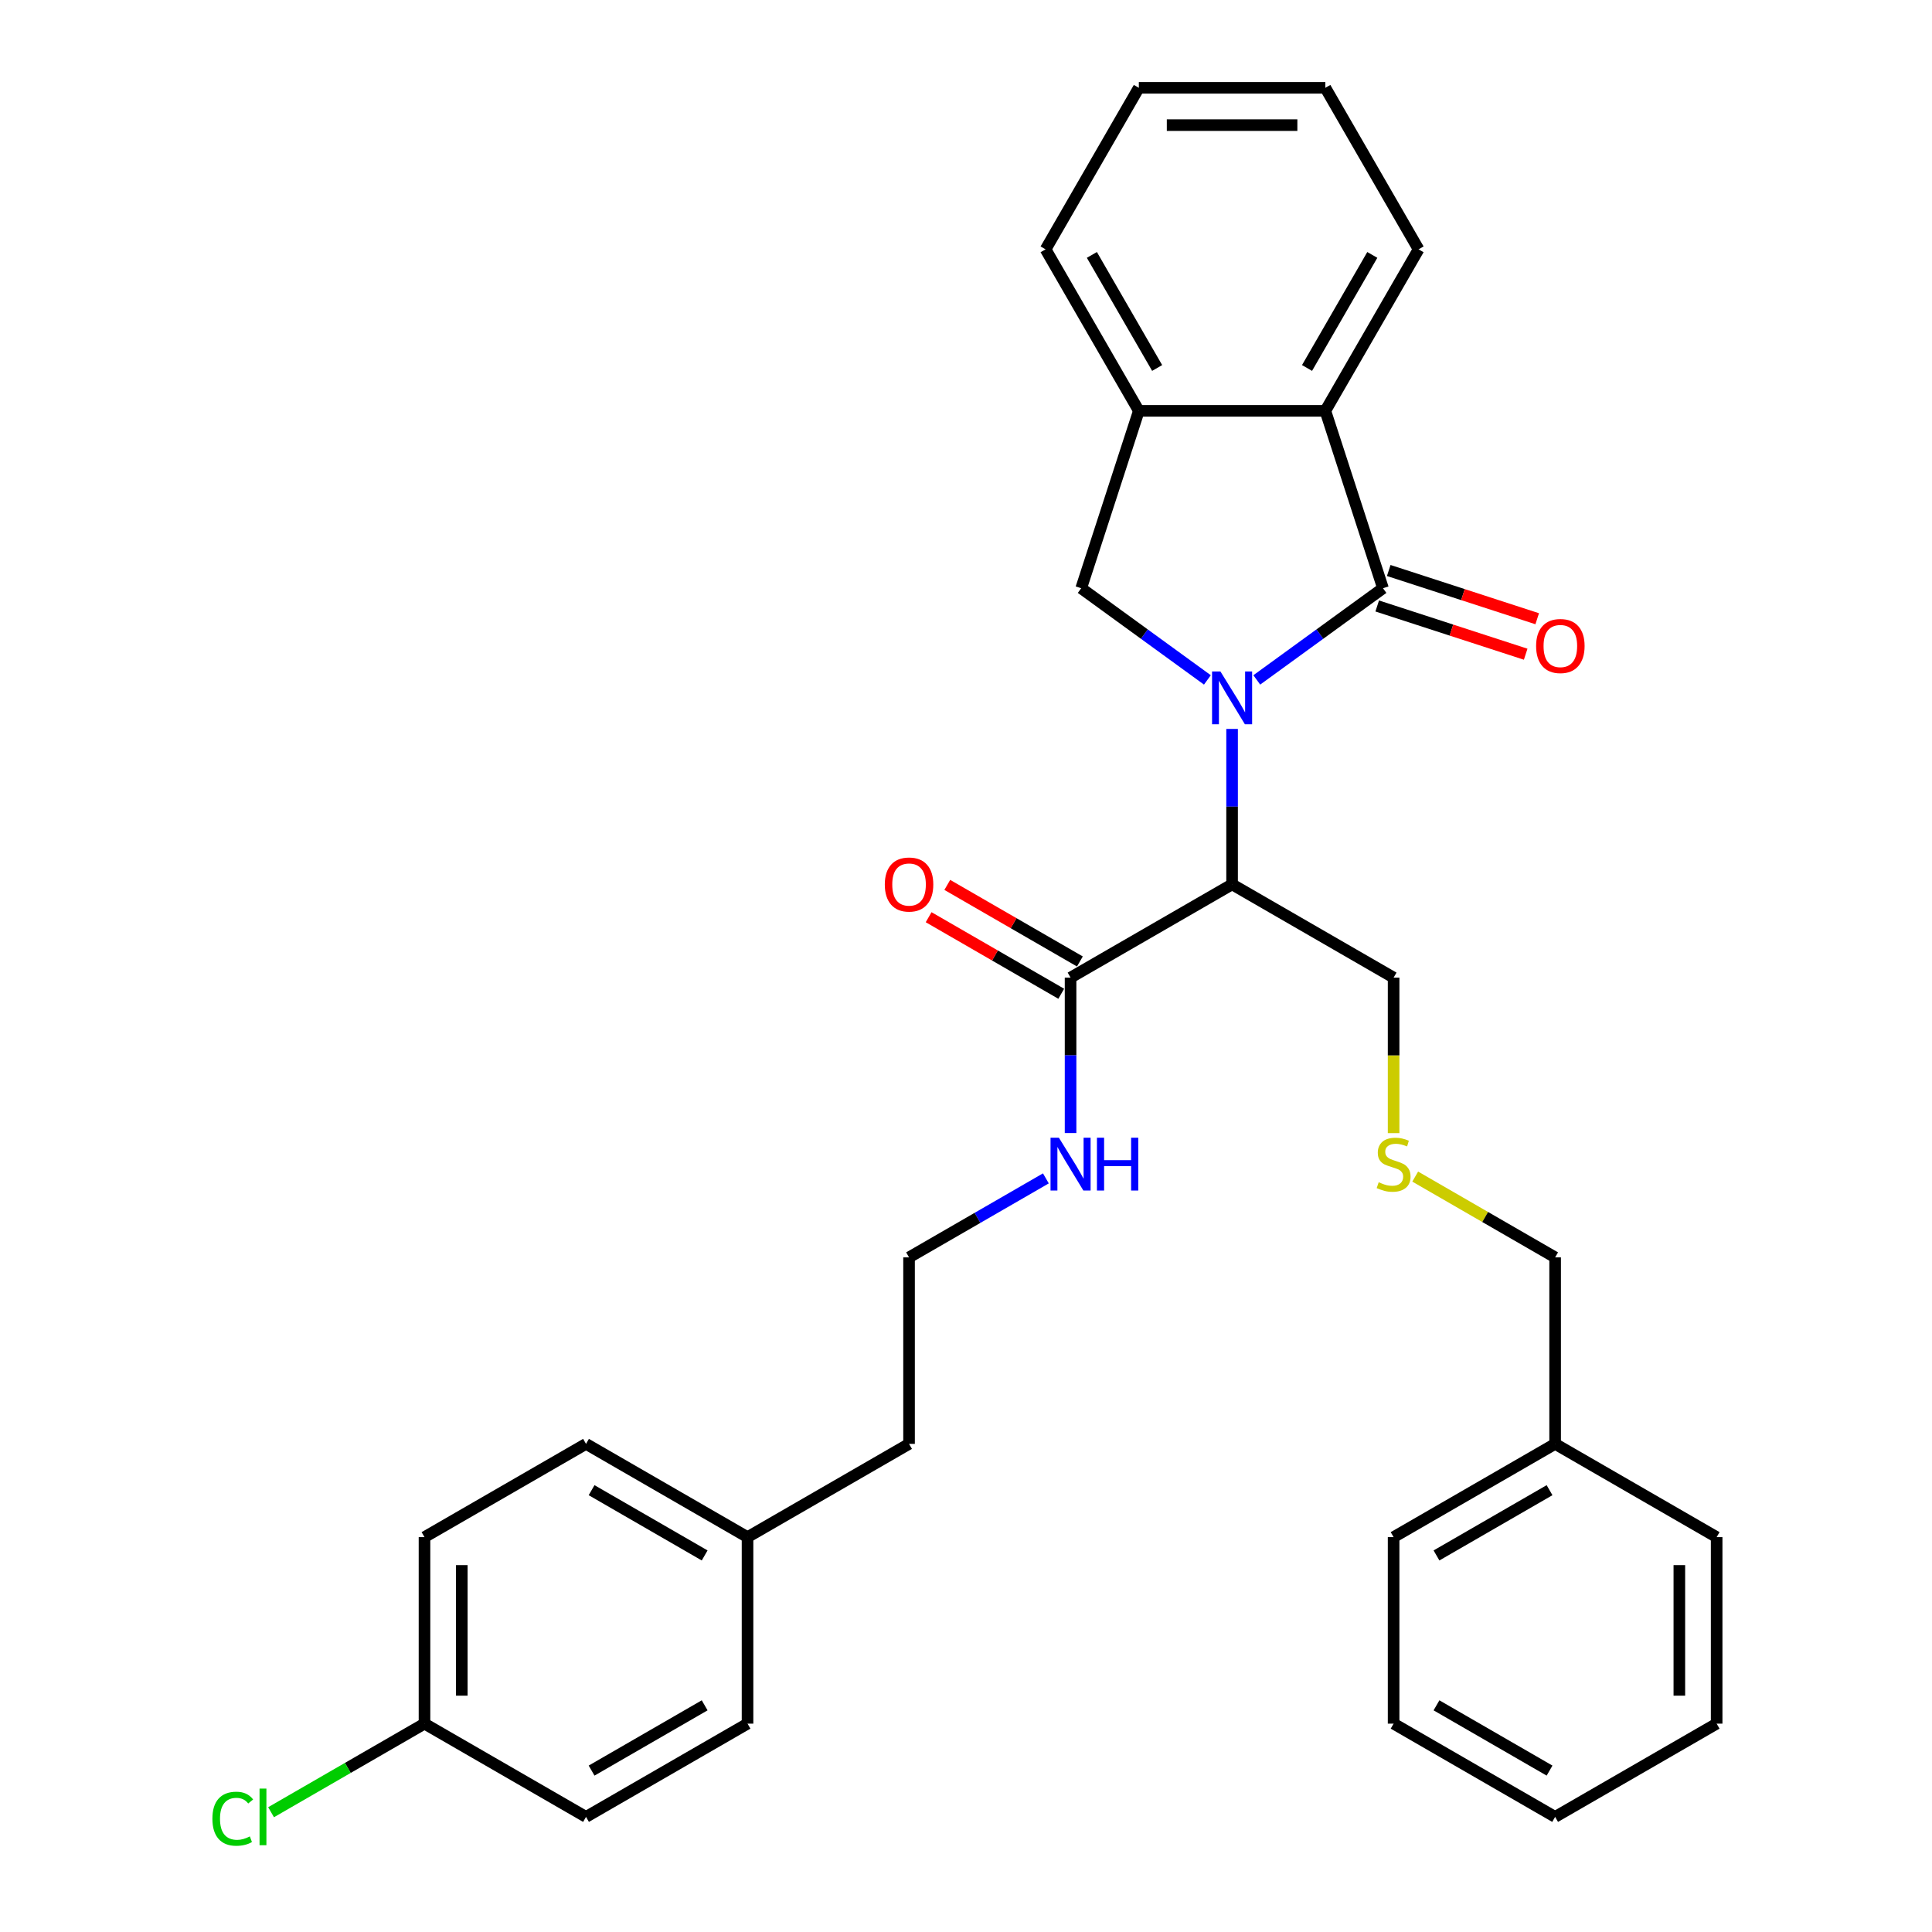 <?xml version='1.0' encoding='iso-8859-1'?>
<svg version='1.1' baseProfile='full'
              xmlns='http://www.w3.org/2000/svg'
                      xmlns:rdkit='http://www.rdkit.org/xml'
                      xmlns:xlink='http://www.w3.org/1999/xlink'
                  xml:space='preserve'
width='1000px' height='1000px' viewBox='0 0 1000 1000'>
<!-- END OF HEADER -->
<rect style='opacity:1.0;fill:#FFFFFF;stroke:none' width='1000' height='1000' x='0' y='0'> </rect>
<path class='bond-0' d='M 650.508,351.925 L 683.167,328.197' style='fill:none;fill-rule:evenodd;stroke:#0000FF;stroke-width:6px;stroke-linecap:butt;stroke-linejoin:miter;stroke-opacity:1' />
<path class='bond-0' d='M 683.167,328.197 L 715.826,304.469' style='fill:none;fill-rule:evenodd;stroke:#000000;stroke-width:6px;stroke-linecap:butt;stroke-linejoin:miter;stroke-opacity:1' />
<path class='bond-1' d='M 637.727,377.293 L 637.727,417.52' style='fill:none;fill-rule:evenodd;stroke:#0000FF;stroke-width:6px;stroke-linecap:butt;stroke-linejoin:miter;stroke-opacity:1' />
<path class='bond-1' d='M 637.727,417.52 L 637.727,457.746' style='fill:none;fill-rule:evenodd;stroke:#000000;stroke-width:6px;stroke-linecap:butt;stroke-linejoin:miter;stroke-opacity:1' />
<path class='bond-2' d='M 624.946,351.925 L 592.287,328.197' style='fill:none;fill-rule:evenodd;stroke:#0000FF;stroke-width:6px;stroke-linecap:butt;stroke-linejoin:miter;stroke-opacity:1' />
<path class='bond-2' d='M 592.287,328.197 L 559.629,304.469' style='fill:none;fill-rule:evenodd;stroke:#000000;stroke-width:6px;stroke-linecap:butt;stroke-linejoin:miter;stroke-opacity:1' />
<path class='bond-3' d='M 715.826,304.469 L 685.995,212.658' style='fill:none;fill-rule:evenodd;stroke:#000000;stroke-width:6px;stroke-linecap:butt;stroke-linejoin:miter;stroke-opacity:1' />
<path class='bond-6' d='M 712.843,313.65 L 751.266,326.134' style='fill:none;fill-rule:evenodd;stroke:#000000;stroke-width:6px;stroke-linecap:butt;stroke-linejoin:miter;stroke-opacity:1' />
<path class='bond-6' d='M 751.266,326.134 L 789.69,338.619' style='fill:none;fill-rule:evenodd;stroke:#FF0000;stroke-width:6px;stroke-linecap:butt;stroke-linejoin:miter;stroke-opacity:1' />
<path class='bond-6' d='M 718.809,295.288 L 757.233,307.772' style='fill:none;fill-rule:evenodd;stroke:#000000;stroke-width:6px;stroke-linecap:butt;stroke-linejoin:miter;stroke-opacity:1' />
<path class='bond-6' d='M 757.233,307.772 L 795.656,320.257' style='fill:none;fill-rule:evenodd;stroke:#FF0000;stroke-width:6px;stroke-linecap:butt;stroke-linejoin:miter;stroke-opacity:1' />
<path class='bond-4' d='M 637.727,457.746 L 554.125,506.013' style='fill:none;fill-rule:evenodd;stroke:#000000;stroke-width:6px;stroke-linecap:butt;stroke-linejoin:miter;stroke-opacity:1' />
<path class='bond-10' d='M 637.727,457.746 L 721.329,506.013' style='fill:none;fill-rule:evenodd;stroke:#000000;stroke-width:6px;stroke-linecap:butt;stroke-linejoin:miter;stroke-opacity:1' />
<path class='bond-5' d='M 559.629,304.469 L 589.46,212.658' style='fill:none;fill-rule:evenodd;stroke:#000000;stroke-width:6px;stroke-linecap:butt;stroke-linejoin:miter;stroke-opacity:1' />
<path class='bond-19' d='M 685.995,212.658 L 734.262,129.056' style='fill:none;fill-rule:evenodd;stroke:#000000;stroke-width:6px;stroke-linecap:butt;stroke-linejoin:miter;stroke-opacity:1' />
<path class='bond-19' d='M 676.515,190.465 L 710.302,131.943' style='fill:none;fill-rule:evenodd;stroke:#000000;stroke-width:6px;stroke-linecap:butt;stroke-linejoin:miter;stroke-opacity:1' />
<path class='bond-31' d='M 685.995,212.658 L 589.46,212.658' style='fill:none;fill-rule:evenodd;stroke:#000000;stroke-width:6px;stroke-linecap:butt;stroke-linejoin:miter;stroke-opacity:1' />
<path class='bond-7' d='M 558.952,497.653 L 524.633,477.839' style='fill:none;fill-rule:evenodd;stroke:#000000;stroke-width:6px;stroke-linecap:butt;stroke-linejoin:miter;stroke-opacity:1' />
<path class='bond-7' d='M 524.633,477.839 L 490.313,458.024' style='fill:none;fill-rule:evenodd;stroke:#FF0000;stroke-width:6px;stroke-linecap:butt;stroke-linejoin:miter;stroke-opacity:1' />
<path class='bond-7' d='M 549.299,514.374 L 514.979,494.559' style='fill:none;fill-rule:evenodd;stroke:#000000;stroke-width:6px;stroke-linecap:butt;stroke-linejoin:miter;stroke-opacity:1' />
<path class='bond-7' d='M 514.979,494.559 L 480.66,474.745' style='fill:none;fill-rule:evenodd;stroke:#FF0000;stroke-width:6px;stroke-linecap:butt;stroke-linejoin:miter;stroke-opacity:1' />
<path class='bond-8' d='M 554.125,506.013 L 554.125,546.24' style='fill:none;fill-rule:evenodd;stroke:#000000;stroke-width:6px;stroke-linecap:butt;stroke-linejoin:miter;stroke-opacity:1' />
<path class='bond-8' d='M 554.125,546.24 L 554.125,586.466' style='fill:none;fill-rule:evenodd;stroke:#0000FF;stroke-width:6px;stroke-linecap:butt;stroke-linejoin:miter;stroke-opacity:1' />
<path class='bond-21' d='M 589.46,212.658 L 541.192,129.056' style='fill:none;fill-rule:evenodd;stroke:#000000;stroke-width:6px;stroke-linecap:butt;stroke-linejoin:miter;stroke-opacity:1' />
<path class='bond-21' d='M 598.94,190.465 L 565.153,131.943' style='fill:none;fill-rule:evenodd;stroke:#000000;stroke-width:6px;stroke-linecap:butt;stroke-linejoin:miter;stroke-opacity:1' />
<path class='bond-18' d='M 541.344,609.928 L 505.934,630.372' style='fill:none;fill-rule:evenodd;stroke:#0000FF;stroke-width:6px;stroke-linecap:butt;stroke-linejoin:miter;stroke-opacity:1' />
<path class='bond-18' d='M 505.934,630.372 L 470.523,650.816' style='fill:none;fill-rule:evenodd;stroke:#000000;stroke-width:6px;stroke-linecap:butt;stroke-linejoin:miter;stroke-opacity:1' />
<path class='bond-9' d='M 721.329,586.504 L 721.329,546.259' style='fill:none;fill-rule:evenodd;stroke:#CCCC00;stroke-width:6px;stroke-linecap:butt;stroke-linejoin:miter;stroke-opacity:1' />
<path class='bond-9' d='M 721.329,546.259 L 721.329,506.013' style='fill:none;fill-rule:evenodd;stroke:#000000;stroke-width:6px;stroke-linecap:butt;stroke-linejoin:miter;stroke-opacity:1' />
<path class='bond-22' d='M 732.508,609.003 L 768.719,629.909' style='fill:none;fill-rule:evenodd;stroke:#CCCC00;stroke-width:6px;stroke-linecap:butt;stroke-linejoin:miter;stroke-opacity:1' />
<path class='bond-22' d='M 768.719,629.909 L 804.931,650.816' style='fill:none;fill-rule:evenodd;stroke:#000000;stroke-width:6px;stroke-linecap:butt;stroke-linejoin:miter;stroke-opacity:1' />
<path class='bond-11' d='M 219.718,892.154 L 219.718,795.619' style='fill:none;fill-rule:evenodd;stroke:#000000;stroke-width:6px;stroke-linecap:butt;stroke-linejoin:miter;stroke-opacity:1' />
<path class='bond-11' d='M 239.025,877.674 L 239.025,810.099' style='fill:none;fill-rule:evenodd;stroke:#000000;stroke-width:6px;stroke-linecap:butt;stroke-linejoin:miter;stroke-opacity:1' />
<path class='bond-13' d='M 219.718,892.154 L 180.012,915.078' style='fill:none;fill-rule:evenodd;stroke:#000000;stroke-width:6px;stroke-linecap:butt;stroke-linejoin:miter;stroke-opacity:1' />
<path class='bond-13' d='M 180.012,915.078 L 140.305,938.003' style='fill:none;fill-rule:evenodd;stroke:#00CC00;stroke-width:6px;stroke-linecap:butt;stroke-linejoin:miter;stroke-opacity:1' />
<path class='bond-34' d='M 219.718,892.154 L 303.32,940.422' style='fill:none;fill-rule:evenodd;stroke:#000000;stroke-width:6px;stroke-linecap:butt;stroke-linejoin:miter;stroke-opacity:1' />
<path class='bond-12' d='M 386.922,795.619 L 470.523,747.351' style='fill:none;fill-rule:evenodd;stroke:#000000;stroke-width:6px;stroke-linecap:butt;stroke-linejoin:miter;stroke-opacity:1' />
<path class='bond-16' d='M 386.922,795.619 L 386.922,892.154' style='fill:none;fill-rule:evenodd;stroke:#000000;stroke-width:6px;stroke-linecap:butt;stroke-linejoin:miter;stroke-opacity:1' />
<path class='bond-17' d='M 386.922,795.619 L 303.32,747.351' style='fill:none;fill-rule:evenodd;stroke:#000000;stroke-width:6px;stroke-linecap:butt;stroke-linejoin:miter;stroke-opacity:1' />
<path class='bond-17' d='M 364.728,805.099 L 306.206,771.312' style='fill:none;fill-rule:evenodd;stroke:#000000;stroke-width:6px;stroke-linecap:butt;stroke-linejoin:miter;stroke-opacity:1' />
<path class='bond-14' d='M 303.32,940.422 L 386.922,892.154' style='fill:none;fill-rule:evenodd;stroke:#000000;stroke-width:6px;stroke-linecap:butt;stroke-linejoin:miter;stroke-opacity:1' />
<path class='bond-14' d='M 306.206,916.461 L 364.728,882.674' style='fill:none;fill-rule:evenodd;stroke:#000000;stroke-width:6px;stroke-linecap:butt;stroke-linejoin:miter;stroke-opacity:1' />
<path class='bond-15' d='M 219.718,795.619 L 303.32,747.351' style='fill:none;fill-rule:evenodd;stroke:#000000;stroke-width:6px;stroke-linecap:butt;stroke-linejoin:miter;stroke-opacity:1' />
<path class='bond-23' d='M 470.523,650.816 L 470.523,747.351' style='fill:none;fill-rule:evenodd;stroke:#000000;stroke-width:6px;stroke-linecap:butt;stroke-linejoin:miter;stroke-opacity:1' />
<path class='bond-26' d='M 734.262,129.056 L 685.995,45.455' style='fill:none;fill-rule:evenodd;stroke:#000000;stroke-width:6px;stroke-linecap:butt;stroke-linejoin:miter;stroke-opacity:1' />
<path class='bond-20' d='M 804.931,747.351 L 804.931,650.816' style='fill:none;fill-rule:evenodd;stroke:#000000;stroke-width:6px;stroke-linecap:butt;stroke-linejoin:miter;stroke-opacity:1' />
<path class='bond-24' d='M 804.931,747.351 L 721.329,795.619' style='fill:none;fill-rule:evenodd;stroke:#000000;stroke-width:6px;stroke-linecap:butt;stroke-linejoin:miter;stroke-opacity:1' />
<path class='bond-24' d='M 802.044,771.312 L 743.523,805.099' style='fill:none;fill-rule:evenodd;stroke:#000000;stroke-width:6px;stroke-linecap:butt;stroke-linejoin:miter;stroke-opacity:1' />
<path class='bond-25' d='M 804.931,747.351 L 888.533,795.619' style='fill:none;fill-rule:evenodd;stroke:#000000;stroke-width:6px;stroke-linecap:butt;stroke-linejoin:miter;stroke-opacity:1' />
<path class='bond-27' d='M 541.192,129.056 L 589.46,45.455' style='fill:none;fill-rule:evenodd;stroke:#000000;stroke-width:6px;stroke-linecap:butt;stroke-linejoin:miter;stroke-opacity:1' />
<path class='bond-29' d='M 721.329,795.619 L 721.329,892.154' style='fill:none;fill-rule:evenodd;stroke:#000000;stroke-width:6px;stroke-linecap:butt;stroke-linejoin:miter;stroke-opacity:1' />
<path class='bond-28' d='M 888.533,795.619 L 888.533,892.154' style='fill:none;fill-rule:evenodd;stroke:#000000;stroke-width:6px;stroke-linecap:butt;stroke-linejoin:miter;stroke-opacity:1' />
<path class='bond-28' d='M 869.226,810.099 L 869.226,877.674' style='fill:none;fill-rule:evenodd;stroke:#000000;stroke-width:6px;stroke-linecap:butt;stroke-linejoin:miter;stroke-opacity:1' />
<path class='bond-32' d='M 685.995,45.455 L 589.46,45.455' style='fill:none;fill-rule:evenodd;stroke:#000000;stroke-width:6px;stroke-linecap:butt;stroke-linejoin:miter;stroke-opacity:1' />
<path class='bond-32' d='M 671.514,64.762 L 603.94,64.762' style='fill:none;fill-rule:evenodd;stroke:#000000;stroke-width:6px;stroke-linecap:butt;stroke-linejoin:miter;stroke-opacity:1' />
<path class='bond-30' d='M 888.533,892.154 L 804.931,940.422' style='fill:none;fill-rule:evenodd;stroke:#000000;stroke-width:6px;stroke-linecap:butt;stroke-linejoin:miter;stroke-opacity:1' />
<path class='bond-33' d='M 721.329,892.154 L 804.931,940.422' style='fill:none;fill-rule:evenodd;stroke:#000000;stroke-width:6px;stroke-linecap:butt;stroke-linejoin:miter;stroke-opacity:1' />
<path class='bond-33' d='M 743.523,882.674 L 802.044,916.461' style='fill:none;fill-rule:evenodd;stroke:#000000;stroke-width:6px;stroke-linecap:butt;stroke-linejoin:miter;stroke-opacity:1' />
<path  class='atom-0' d='M 631.684 347.541
L 640.643 362.022
Q 641.531 363.45, 642.959 366.037
Q 644.388 368.625, 644.465 368.779
L 644.465 347.541
L 648.095 347.541
L 648.095 374.88
L 644.349 374.88
L 634.735 359.048
Q 633.615 357.195, 632.418 355.071
Q 631.259 352.947, 630.912 352.291
L 630.912 374.88
L 627.359 374.88
L 627.359 347.541
L 631.684 347.541
' fill='#0000FF'/>
<path  class='atom-7' d='M 795.087 334.377
Q 795.087 327.813, 798.33 324.144
Q 801.574 320.476, 807.636 320.476
Q 813.699 320.476, 816.942 324.144
Q 820.186 327.813, 820.186 334.377
Q 820.186 341.019, 816.904 344.803
Q 813.621 348.548, 807.636 348.548
Q 801.612 348.548, 798.33 344.803
Q 795.087 341.057, 795.087 334.377
M 807.636 345.459
Q 811.806 345.459, 814.046 342.679
Q 816.324 339.86, 816.324 334.377
Q 816.324 329.01, 814.046 326.307
Q 811.806 323.565, 807.636 323.565
Q 803.466 323.565, 801.188 326.268
Q 798.948 328.971, 798.948 334.377
Q 798.948 339.899, 801.188 342.679
Q 803.466 345.459, 807.636 345.459
' fill='#FF0000'/>
<path  class='atom-8' d='M 457.974 457.823
Q 457.974 451.259, 461.217 447.59
Q 464.461 443.922, 470.523 443.922
Q 476.586 443.922, 479.829 447.59
Q 483.073 451.259, 483.073 457.823
Q 483.073 464.465, 479.791 468.249
Q 476.509 471.994, 470.523 471.994
Q 464.5 471.994, 461.217 468.249
Q 457.974 464.503, 457.974 457.823
M 470.523 468.905
Q 474.694 468.905, 476.933 466.125
Q 479.212 463.306, 479.212 457.823
Q 479.212 452.456, 476.933 449.753
Q 474.694 447.011, 470.523 447.011
Q 466.353 447.011, 464.075 449.714
Q 461.835 452.417, 461.835 457.823
Q 461.835 463.345, 464.075 466.125
Q 466.353 468.905, 470.523 468.905
' fill='#FF0000'/>
<path  class='atom-9' d='M 548.082 588.879
L 557.041 603.359
Q 557.929 604.788, 559.357 607.375
Q 560.786 609.962, 560.863 610.117
L 560.863 588.879
L 564.493 588.879
L 564.493 616.218
L 560.748 616.218
L 551.133 600.386
Q 550.013 598.533, 548.816 596.409
Q 547.657 594.285, 547.31 593.629
L 547.31 616.218
L 543.757 616.218
L 543.757 588.879
L 548.082 588.879
' fill='#0000FF'/>
<path  class='atom-9' d='M 567.775 588.879
L 571.482 588.879
L 571.482 600.502
L 585.461 600.502
L 585.461 588.879
L 589.168 588.879
L 589.168 616.218
L 585.461 616.218
L 585.461 603.591
L 571.482 603.591
L 571.482 616.218
L 567.775 616.218
L 567.775 588.879
' fill='#0000FF'/>
<path  class='atom-10' d='M 713.606 611.932
Q 713.915 612.048, 715.189 612.588
Q 716.464 613.129, 717.854 613.476
Q 719.283 613.785, 720.673 613.785
Q 723.26 613.785, 724.766 612.55
Q 726.272 611.275, 726.272 609.074
Q 726.272 607.568, 725.499 606.642
Q 724.766 605.715, 723.607 605.213
Q 722.449 604.711, 720.518 604.132
Q 718.085 603.398, 716.618 602.703
Q 715.189 602.008, 714.147 600.541
Q 713.143 599.073, 713.143 596.602
Q 713.143 593.165, 715.46 591.042
Q 717.815 588.918, 722.449 588.918
Q 725.615 588.918, 729.206 590.424
L 728.318 593.397
Q 725.036 592.045, 722.565 592.045
Q 719.9 592.045, 718.433 593.165
Q 716.966 594.246, 717.004 596.139
Q 717.004 597.606, 717.738 598.494
Q 718.51 599.382, 719.591 599.884
Q 720.711 600.386, 722.565 600.965
Q 725.036 601.738, 726.503 602.51
Q 727.971 603.282, 729.013 604.865
Q 730.094 606.41, 730.094 609.074
Q 730.094 612.858, 727.546 614.905
Q 725.036 616.913, 720.827 616.913
Q 718.394 616.913, 716.541 616.372
Q 714.726 615.87, 712.564 614.982
L 713.606 611.932
' fill='#CCCC00'/>
<path  class='atom-14' d='M 109.935 941.368
Q 109.935 934.572, 113.102 931.019
Q 116.307 927.428, 122.369 927.428
Q 128.007 927.428, 131.019 931.405
L 128.47 933.49
Q 126.269 930.594, 122.369 930.594
Q 118.238 930.594, 116.037 933.374
Q 113.874 936.116, 113.874 941.368
Q 113.874 946.774, 116.114 949.554
Q 118.392 952.334, 122.794 952.334
Q 125.806 952.334, 129.32 950.519
L 130.401 953.415
Q 128.972 954.342, 126.81 954.883
Q 124.647 955.423, 122.253 955.423
Q 116.307 955.423, 113.102 951.793
Q 109.935 948.164, 109.935 941.368
' fill='#00CC00'/>
<path  class='atom-14' d='M 134.34 925.768
L 137.892 925.768
L 137.892 955.076
L 134.34 955.076
L 134.34 925.768
' fill='#00CC00'/>
</svg>
